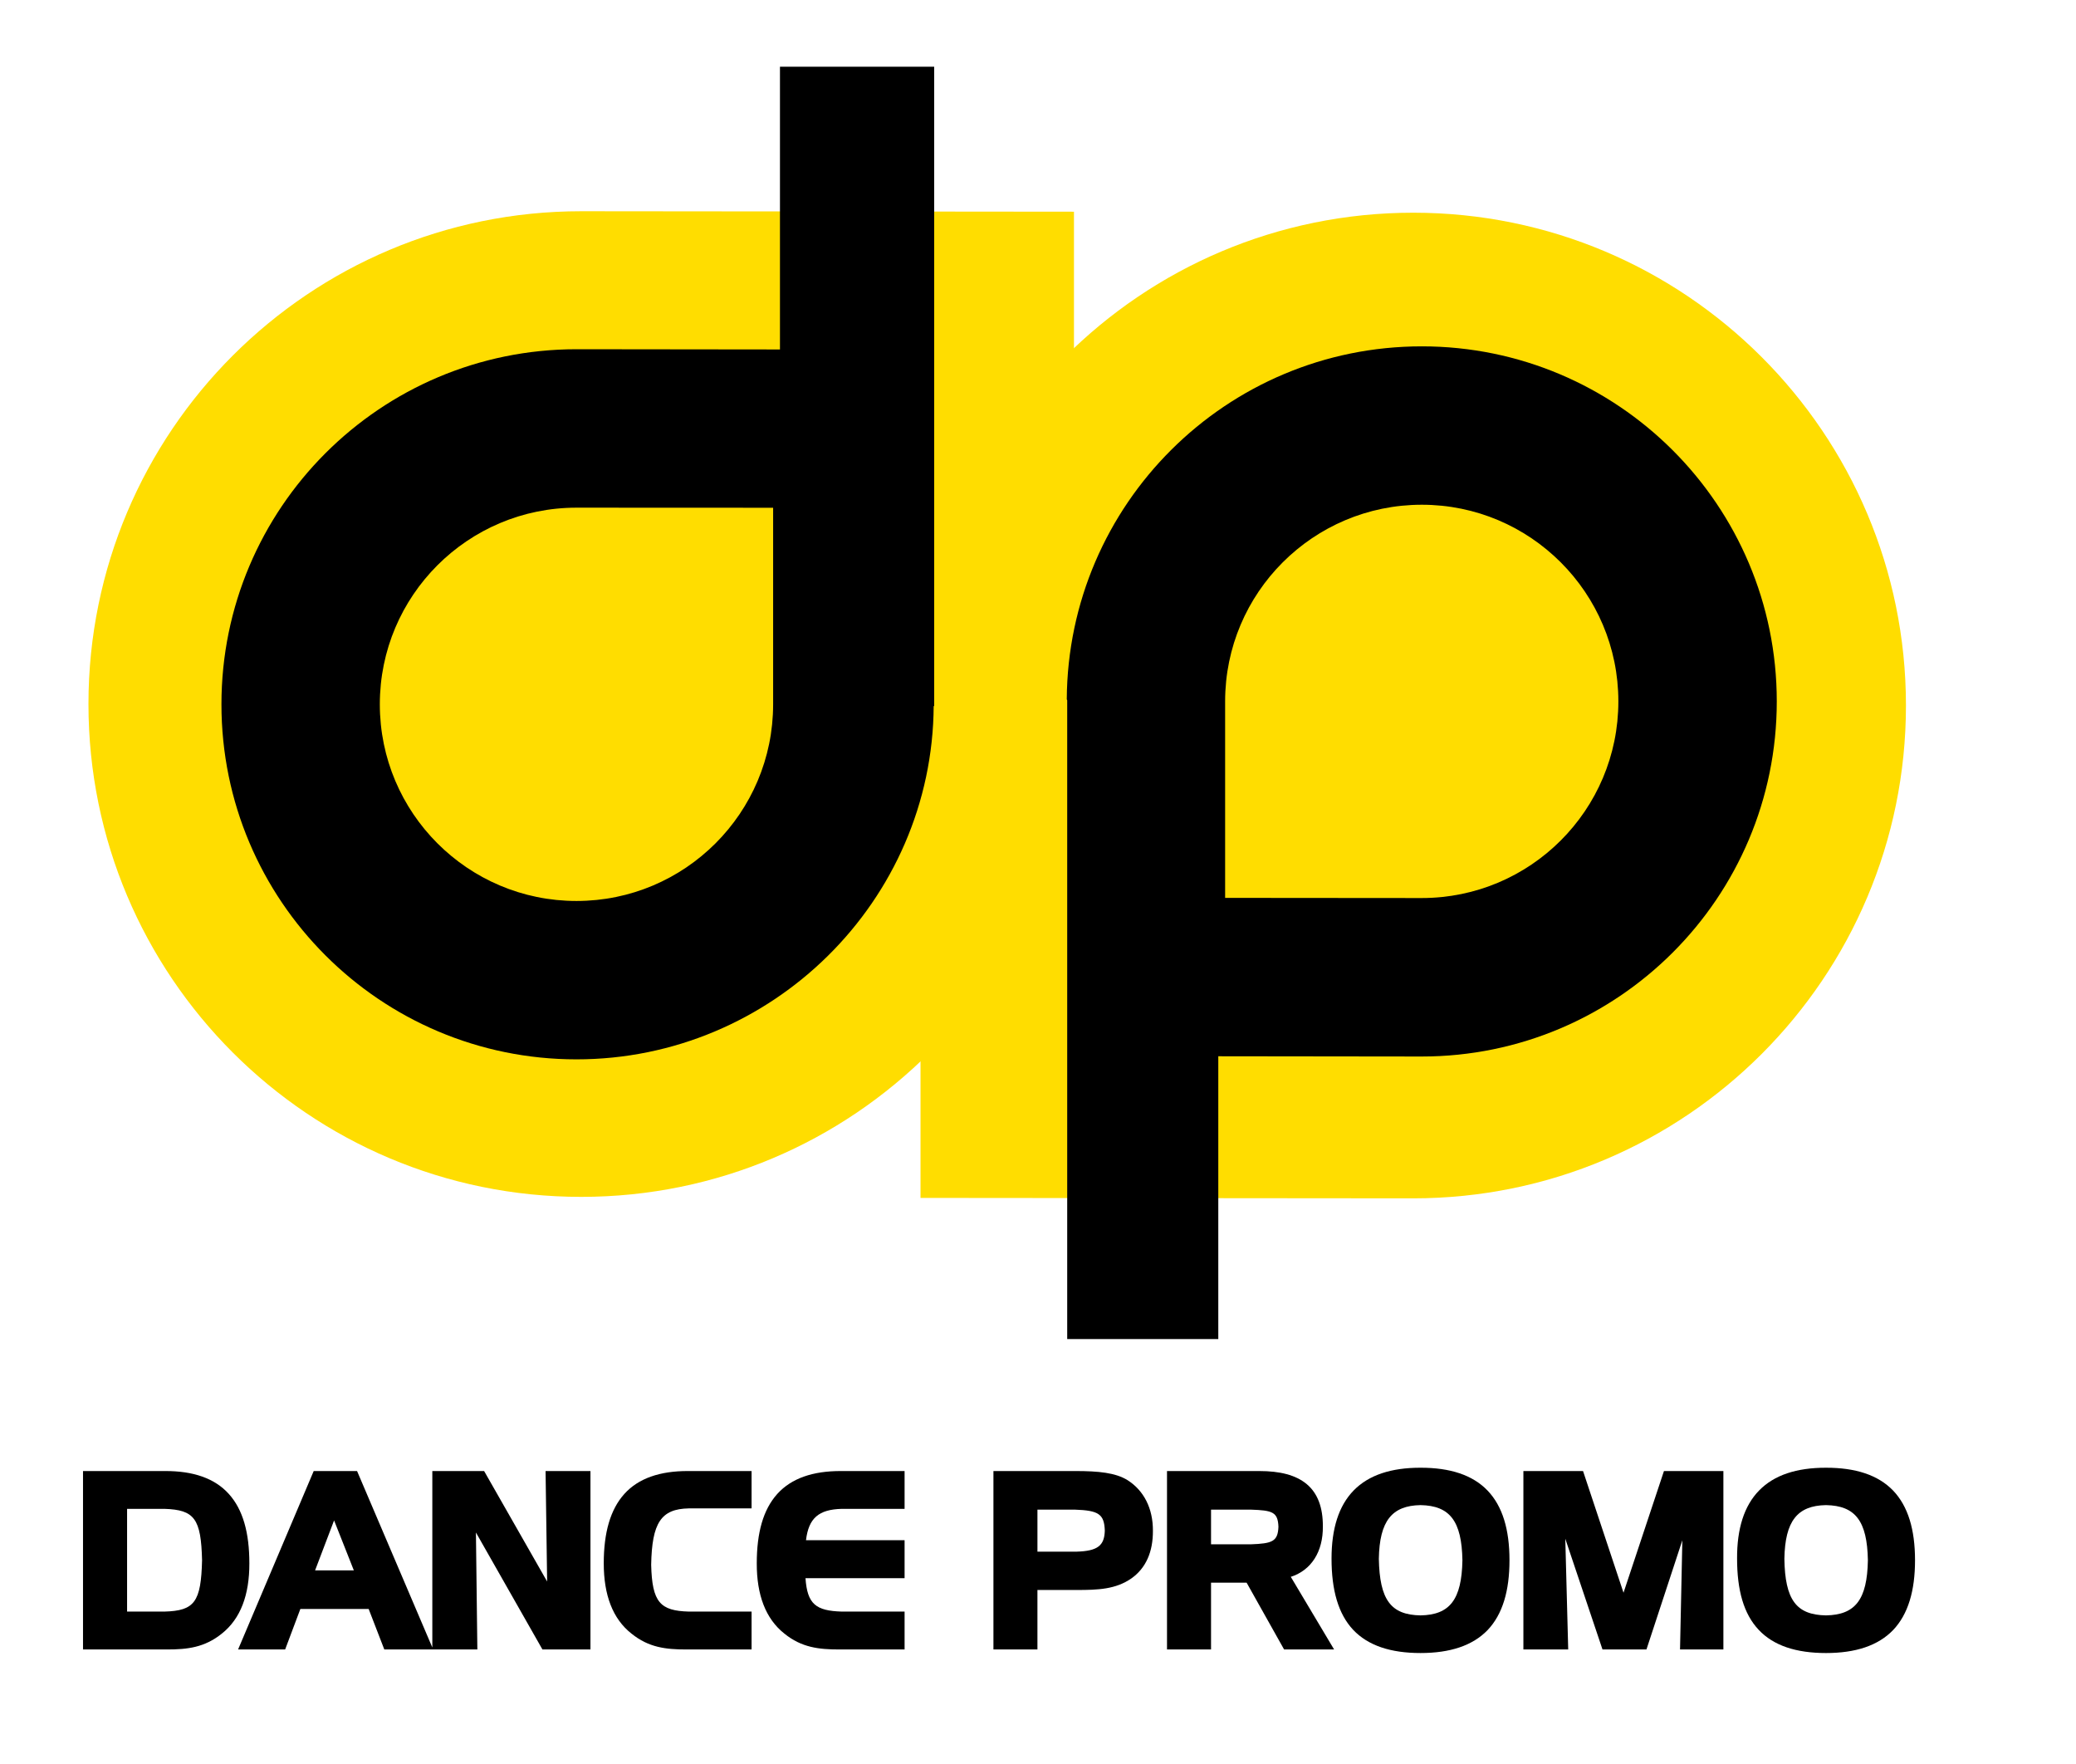 <?xml version="1.0" encoding="UTF-8"?> <svg xmlns="http://www.w3.org/2000/svg" xmlns:xlink="http://www.w3.org/1999/xlink" version="1.1" id="Layer_1" x="0px" y="0px" width="498.75px" height="423.75px" viewBox="0 0 498.75 423.75" xml:space="preserve"> <path fill="#FFDD00" d="M339.533,287.858c65.368,0,118.364-52.995,118.364-118.39c0-65.377-52.996-118.373-118.364-118.373 c-65.386,0-118.382,52.996-118.382,118.39v118.27C221.151,287.756,335.099,287.858,339.533,287.858z"></path> <path fill="#FFDD00" d="M139.633,50.741c-65.386,0-118.381,53-118.381,118.381c0,65.39,52.996,118.385,118.381,118.385 c65.369,0,118.382-52.995,118.382-118.385V50.853C258.015,50.853,144.093,50.741,139.633,50.741z"></path> <g> <path d="M187.382,83.947c-22.405-0.039-47.151-0.056-48.885-0.056c-47.117,0-85.295,38.196-85.295,85.295 s38.179,85.287,85.295,85.287c46.954,0,85.569-38.063,85.817-84.928l0.119,0.132V16.032h-37.051V83.947z M185.741,169.186 c0,26.071-21.157,47.241-47.245,47.241c-26.088,0-47.245-21.17-47.245-47.241c0-26.092,21.157-47.236,47.245-47.236 c1.777,0,47.245,0.021,47.245,0.021V169.186z"></path> </g> <g> <path d="M292.689,253.73c22.396,0.034,47.151,0.059,48.877,0.059c47.108,0,85.296-38.204,85.296-85.304 c0-47.096-38.188-85.287-85.278-85.287c-46.946,0-85.023,37.922-85.296,84.795l0.103,0.227v153.441h36.299V253.73z M294.33,168.486 c0-26.084,21.157-47.241,47.254-47.241c26.061,0,47.219,21.157,47.219,47.241c0,26.108-21.157,47.236-47.236,47.236 c-1.777,0-47.236-0.039-47.236-0.039V168.486z"></path> </g> <g> <path d="M54.961,358.85c-3.401-3.76-8.554-5.503-15.278-5.485H19.944v42.861h19.952c0.068,0,0.137,0,0.205,0 c4.905,0,9.023-0.462,13.185-3.803c4.52-3.58,6.639-9.322,6.622-16.876C59.909,368.181,58.371,362.618,54.961,358.85z M39.512,387.125h-8.981v-24.678h8.981c7.22,0.23,8.792,2.367,9.032,12.348C48.305,384.844,46.732,386.929,39.512,387.125z"></path> <path d="M131.447,379.904l-15.142-26.54h-0.564h-11.877v42.381l-18.081-42.381h-0.641h-9.775L57.2,396.226h11.305l3.657-9.732 h16.406l3.76,9.732h11.536h0.205h10.613l-0.342-28.096l15.979,28.096h11.536v-42.861h-10.784L131.447,379.904z M75.7,377.222 l4.563-11.997l4.743,11.997H75.7z"></path> <path d="M150.006,358.85c-3.392,3.769-4.956,9.331-4.956,16.697c0,7.554,2.119,13.296,6.665,16.876 c4.136,3.341,8.271,3.803,13.159,3.803c0.068,0,0.137,0,0.188,0h15.501v-9.101h-15.09c-6.861-0.196-8.81-2.195-9.032-11.236 c0.188-10.101,2.367-13.424,9.032-13.553h15.09v-8.972h-15.261C158.577,353.347,153.407,355.09,150.006,358.85z"></path> <path d="M186.749,358.85c-3.401,3.769-4.939,9.331-4.939,16.697c-0.017,7.554,2.111,13.296,6.64,16.876 c4.127,3.341,8.28,3.803,13.185,3.803c0.052,0,0.12,0,0.18,0h15.509v-9.101h-15.099c-6.204-0.18-8.28-1.785-8.708-8.023h23.806 v-9.126h-23.687c0.641-5.315,3.059-7.383,8.588-7.528h15.099v-9.083h-15.287C195.311,353.347,190.159,355.09,186.749,358.85z"></path> <path d="M270.883,355.552c-2.871-1.777-6.921-2.188-12.544-2.188h-19.67v42.861h10.57v-14.287h9.441 c5.11,0,9.365-0.154,13.151-2.794c3.486-2.479,5.187-6.384,5.152-11.459C277.001,362.353,274.831,358.064,270.883,355.552z M258.715,372.727h-9.475v-10.092h8.963c5.666,0.197,7.093,1.009,7.221,5.051C265.329,371.257,263.731,372.573,258.715,372.727z"></path> <path d="M317.811,366.643c0.018-4.443-1.196-7.887-3.862-10.125c-2.648-2.214-6.46-3.153-11.416-3.153h-22.165v42.861h10.578 v-16.048h8.545l9.007,16.048h12.014l-10.407-17.449C315.026,377.204,317.88,372.744,317.811,366.643z M300.482,370.967h-9.536 v-8.332h9.536c5.195,0.18,6.521,0.539,6.657,4.119C307.003,370.309,305.644,370.778,300.482,370.967z"></path> <path d="M341.276,352.569c-7.007-0.009-12.416,1.734-16.048,5.443c-3.623,3.708-5.332,9.229-5.332,16.38 c0,7.562,1.606,13.271,5.179,17.1c3.605,3.819,9.04,5.588,16.201,5.588c7.092,0,12.51-1.769,16.133-5.528 c3.58-3.786,5.238-9.392,5.238-16.757c0-7.375-1.658-12.963-5.256-16.731C353.786,354.304,348.368,352.56,341.276,352.569z M341.276,388.039c-7.144-0.119-9.827-3.742-10.015-13.586c0.153-9.084,3.136-12.792,10.015-12.903 c7.032,0.128,9.895,3.794,10.065,13.245C351.171,384.254,348.309,387.92,341.276,388.039z"></path> <polygon points="390.042,382.596 380.318,353.364 379.626,353.364 365.988,353.364 365.988,396.226 376.755,396.226 376.054,369.625 384.992,396.226 395.554,396.226 404.176,369.992 403.62,396.226 414.036,396.226 414.036,353.364 399.758,353.364 "></polygon> <path d="M454.821,358.064c-3.623-3.76-9.032-5.503-16.133-5.494c-7.016-0.009-12.416,1.734-16.048,5.443 c-3.64,3.708-5.349,9.229-5.314,16.38c0,7.562,1.572,13.271,5.178,17.1c3.572,3.819,9.023,5.588,16.185,5.588 c7.101,0,12.51-1.769,16.133-5.528c3.589-3.786,5.255-9.392,5.255-16.757C460.076,367.42,458.41,361.832,454.821,358.064z M438.688,388.039c-7.152-0.119-9.844-3.742-9.998-13.586c0.154-9.084,3.119-12.792,9.998-12.903 c7.05,0.128,9.895,3.794,10.065,13.245C448.583,384.254,445.738,387.92,438.688,388.039z"></path> </g> </svg> 